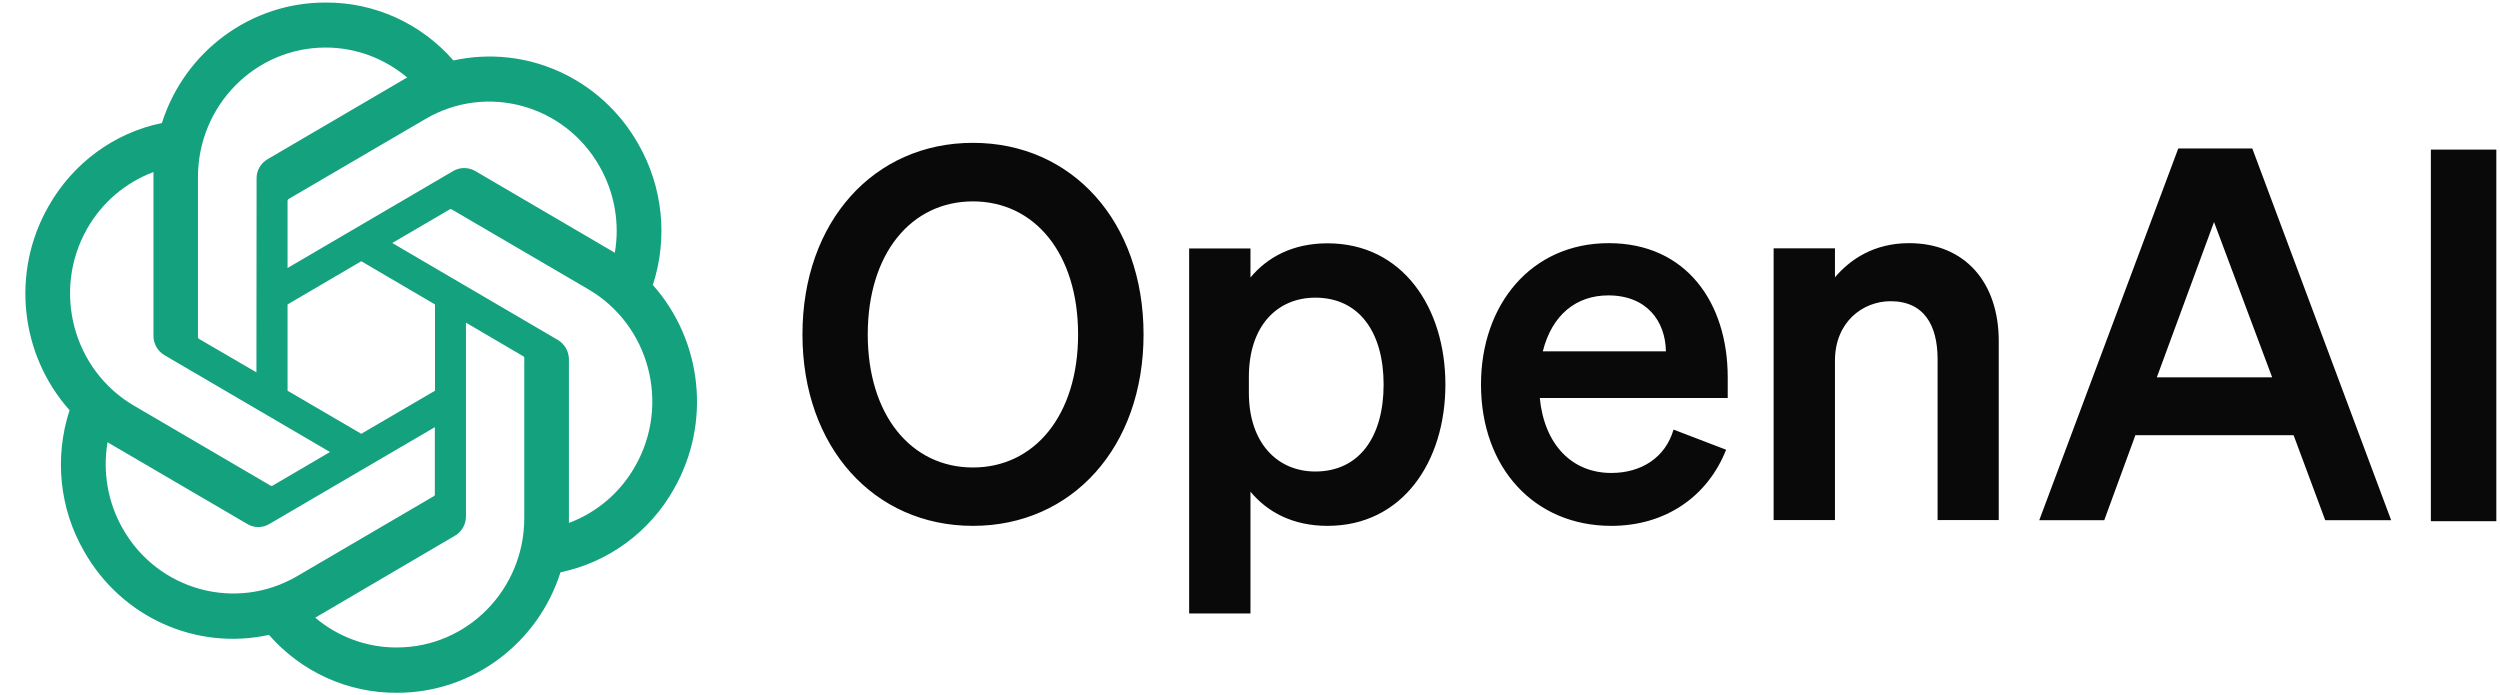 <svg width="169" height="47" viewBox="0 0 169 47" fill="none" xmlns="http://www.w3.org/2000/svg"><g clip-path="url(#clip0_5344_2545)"><path fill-rule="evenodd" clip-rule="evenodd" d="M44.129 19.261C47.501 23.055 48.081 28.626 45.557 33.052C43.925 35.963 41.122 38.012 37.889 38.688C36.343 43.55 31.864 46.843 26.828 46.832C23.52 46.854 20.373 45.425 18.182 42.918C13.253 43.997 8.205 41.719 5.692 37.282C4.017 34.393 3.662 30.915 4.704 27.732C1.332 23.949 0.752 18.367 3.276 13.952C4.919 11.041 7.711 8.981 10.944 8.316C12.49 3.454 16.969 0.161 22.006 0.172C25.313 0.15 28.46 1.578 30.651 4.086C35.58 3.007 40.628 5.285 43.141 9.722C44.806 12.611 45.171 16.089 44.129 19.272V19.261ZM35.441 35.025V24.178C35.441 24.134 35.409 24.091 35.366 24.08L31.499 21.812V34.905C31.499 35.45 31.209 35.963 30.737 36.224L21.576 41.599C21.501 41.643 21.372 41.708 21.308 41.752C22.854 43.06 24.809 43.779 26.828 43.769C31.585 43.769 35.441 39.855 35.441 35.025ZM8.302 35.745C10.686 39.931 15.959 41.359 20.083 38.95L29.341 33.532C29.384 33.499 29.405 33.455 29.394 33.412V28.877L18.214 35.418C17.742 35.701 17.173 35.701 16.711 35.418L7.539 30.054C7.453 30.01 7.335 29.934 7.271 29.89C6.927 31.907 7.292 33.979 8.302 35.745ZM5.885 15.467C3.512 19.654 4.93 24.995 9.043 27.416L18.3 32.834C18.343 32.856 18.397 32.856 18.44 32.823L22.306 30.555L11.126 24.014C10.654 23.742 10.364 23.229 10.374 22.684V11.957V11.63C8.484 12.338 6.895 13.69 5.885 15.467ZM37.707 22.979C38.169 23.251 38.459 23.753 38.459 24.298V35.352C40.349 34.644 41.938 33.292 42.937 31.515C45.321 27.339 43.914 21.987 39.79 19.566L30.522 14.148C30.479 14.126 30.425 14.137 30.393 14.159L26.516 16.427L37.707 22.979ZM41.562 17.092C41.906 15.086 41.541 13.014 40.531 11.248C38.158 7.062 32.885 5.623 28.761 8.043L19.492 13.461C19.46 13.483 19.439 13.527 19.439 13.581V18.116L30.63 11.565C31.091 11.292 31.671 11.292 32.133 11.565L41.294 16.928C41.38 16.972 41.498 17.048 41.562 17.092ZM17.334 25.17L17.345 12.077C17.334 11.532 17.624 11.03 18.096 10.758L27.257 5.394C27.332 5.34 27.461 5.274 27.526 5.241C25.979 3.933 24.025 3.214 22.016 3.214C17.248 3.214 13.392 7.127 13.382 11.957V22.804C13.392 22.848 13.414 22.892 13.457 22.913L17.334 25.17ZM19.439 26.413L24.422 29.324L29.405 26.413V20.58L24.422 17.659L19.439 20.58V26.413Z" fill="#14A17E"/><path fill-rule="evenodd" clip-rule="evenodd" d="M65.77 9.656C72.471 9.656 77.304 14.976 77.304 22.608C77.304 30.228 72.471 35.548 65.77 35.548C59.079 35.548 54.246 30.228 54.246 22.608C54.246 14.976 59.079 9.656 65.77 9.656ZM65.77 13.614C61.592 13.614 58.66 17.146 58.66 22.608C58.66 28.058 61.592 31.602 65.77 31.602C69.947 31.602 72.879 28.058 72.879 22.608C72.879 17.146 69.947 13.614 65.77 13.614ZM84.532 33.237V41.468H80.386V16.797H84.532V18.759C85.67 17.386 87.389 16.448 89.741 16.448C94.81 16.448 97.709 20.787 97.709 25.998C97.709 31.209 94.81 35.548 89.741 35.548C87.389 35.548 85.67 34.611 84.532 33.237ZM84.424 26.554C84.424 29.955 86.358 31.874 88.914 31.874C91.91 31.874 93.532 29.497 93.532 25.998C93.532 22.499 91.91 20.122 88.914 20.122C86.358 20.122 84.424 22.008 84.424 25.475V26.554ZM100.115 25.987C100.115 20.602 103.498 16.437 108.75 16.437C113.991 16.437 116.794 20.46 116.794 25.508V26.903H104.089C104.4 30.053 106.258 31.972 108.922 31.972C110.962 31.972 112.584 30.926 113.131 29.04L116.686 30.402C115.408 33.618 112.541 35.548 108.922 35.548C103.745 35.548 100.115 31.656 100.115 25.987ZM104.293 23.752H112.616C112.584 21.725 111.338 19.969 108.717 19.969C106.57 19.969 104.916 21.267 104.293 23.752ZM119.897 16.786H124.043V18.748C125.074 17.527 126.696 16.437 129.048 16.437C132.839 16.437 135.115 19.097 135.115 23.055V35.156H130.981V24.276C130.981 22.008 130.079 20.362 127.802 20.362C125.933 20.362 124.043 21.757 124.043 24.385V35.156H119.897V16.786ZM152.256 10.038L161.642 35.166H157.185L155.048 29.421H144.352L142.247 35.166H137.854L147.251 10.038H152.256ZM145.801 25.508H153.598L149.668 15.009L145.801 25.508ZM164.327 10.114H168.752V35.232H164.327V10.114Z" fill="#090909"/></g><defs><clipPath id="clip0_5344_2545"><rect width="168" height="47" fill="white" transform="translate(0.75)"/></clipPath></defs></svg>